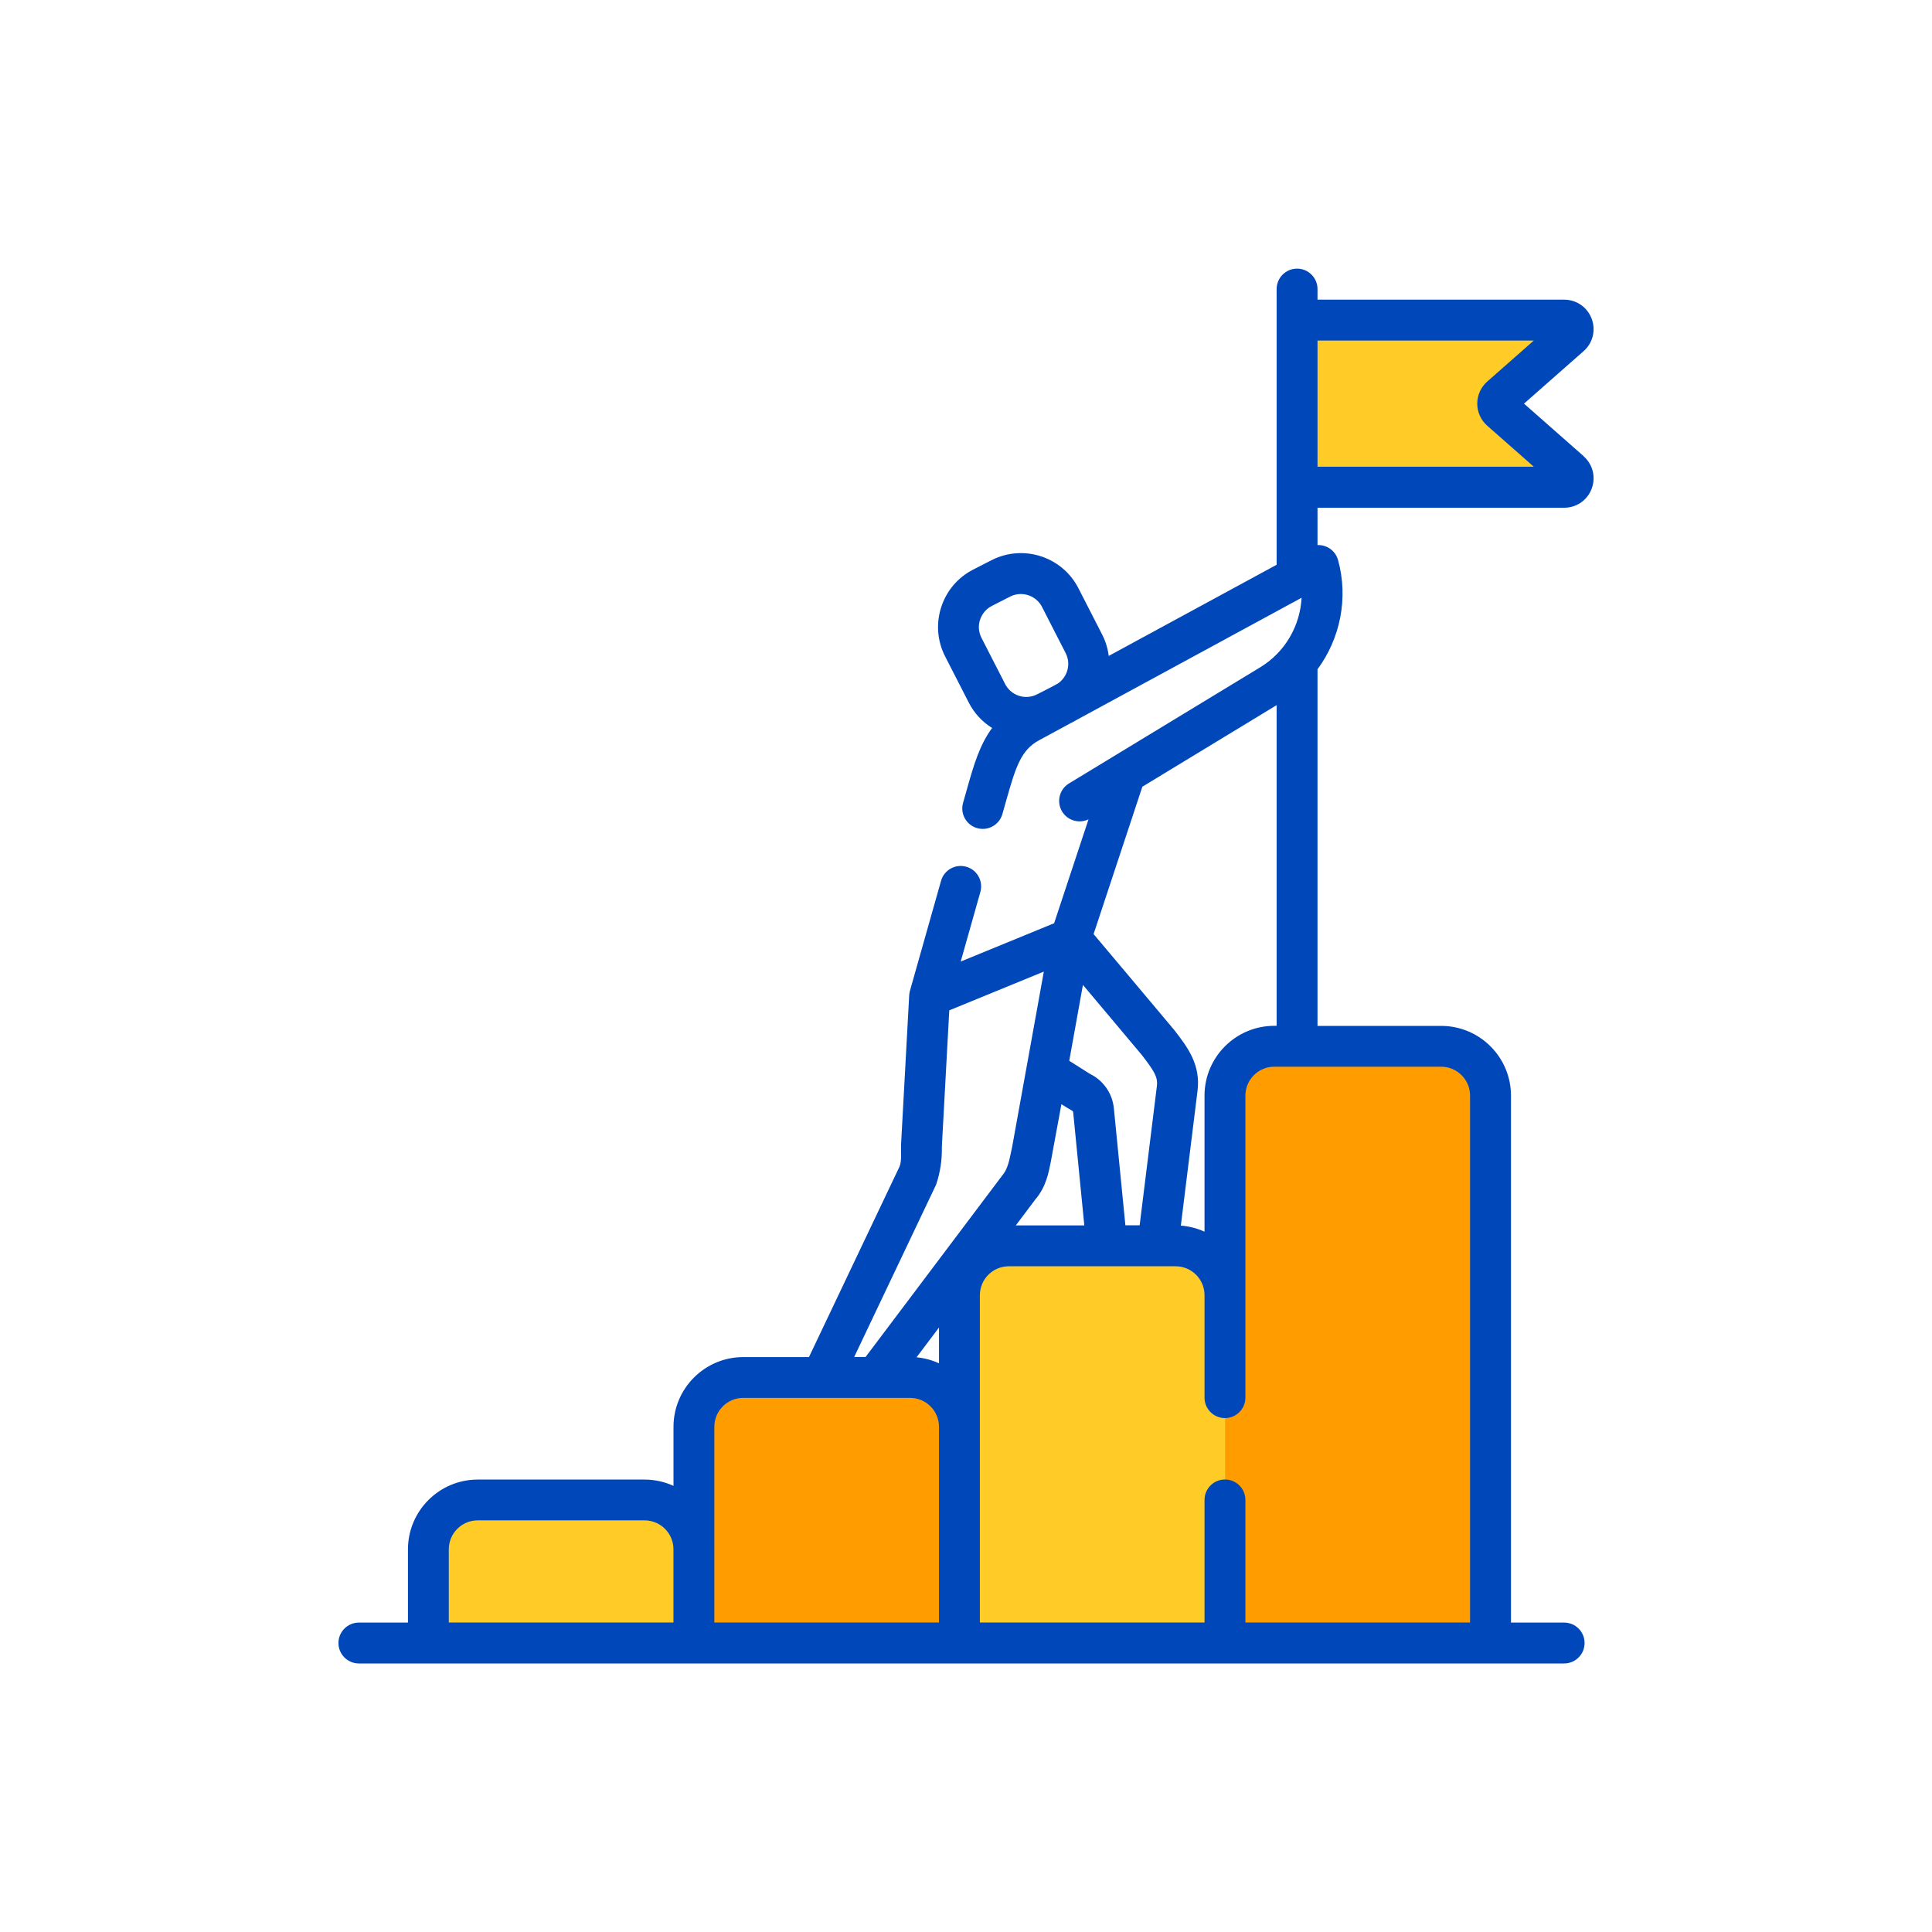 <?xml version="1.0" encoding="UTF-8"?>
<svg id="Icon" xmlns="http://www.w3.org/2000/svg" viewBox="0 0 500 500">
  <defs>
    <style>
      .cls-1 {
        fill: #ffcb27;
      }

      .cls-2 {
        fill: #ff9d00;
      }

      .cls-3 {
        fill: #0047ba;
      }
    </style>
  </defs>
  <path class="cls-1" d="M179.58,425.19h-68.72v-24.24c0-7.05,5.72-12.77,12.77-12.77h43.18c7.05,0,12.77,5.72,12.77,12.77v24.24Z"/>
  <path class="cls-2" d="M248.3,425.19h-68.72v-55.94c0-7.05,5.72-12.77,12.77-12.77h43.18c7.05,0,12.77,5.72,12.77,12.77v55.94Z"/>
  <path class="cls-1" d="M317.02,425.19h-68.72v-89.99c0-7.05,5.72-12.77,12.77-12.77h43.18c7.05,0,12.77,5.72,12.77,12.77v89.99Z"/>
  <path class="cls-2" d="M385.74,428.4h-68.72v-141.65c0-7.05,5.72-12.77,12.77-12.77h43.18c7.05,0,12.77,5.72,12.77,12.77v141.65Z"/>
  <path class="cls-1" d="M335.68,126.08h69.12c2.14,0,3.14-2.65,1.53-4.07l-17.96-15.81c-1.05-.93-1.05-2.56,0-3.49l17.96-15.81c1.61-1.42.61-4.06-1.53-4.06h-69.12v43.24Z"/>
  <path class="cls-3" d="M409.83,118.04l-15.42-13.58,15.42-13.58c2.4-2.11,3.22-5.41,2.09-8.4-1.13-2.99-3.93-4.93-7.12-4.93h-63.83v-2.74c0-2.92-2.37-5.29-5.29-5.29s-5.29,2.37-5.29,5.29v71.35l-43.45,23.59c-.24-1.91-.81-3.79-1.72-5.56l-6.12-11.95c-4.2-8.21-14.3-11.46-22.5-7.26l-4.73,2.42c-3.98,2.04-6.92,5.5-8.29,9.75-1.37,4.25-1.01,8.78,1.03,12.75l6.12,11.95c1.43,2.79,3.54,5,6.03,6.55-3.25,4.38-4.79,9.76-6.38,15.35l-1.14,4.04c-.8,2.81.84,5.74,3.65,6.53.48.14.96.2,1.44.2,2.31,0,4.43-1.52,5.09-3.85l1.14-4.03c2.32-8.18,3.74-12.56,8.28-15.02l8.13-4.41,1-.51c.33-.17.64-.36.96-.55l57.92-31.45c-.37,7.24-4.26,14.08-10.68,17.98l-37.67,22.88s-.09.05-.13.08l-11.72,7.12c-2.5,1.52-3.29,4.77-1.77,7.27,1.43,2.35,4.4,3.19,6.83,2.01l-8.9,26.89-6.5,2.67-17.68,7.25,5.09-18.01c.79-2.81-.84-5.74-3.65-6.53-2.81-.8-5.74.84-6.53,3.65l-8.05,28.47c-.1.37-.17.77-.19,1.15l-2.11,38.7c-.06,1.48.25,4.27-.43,5.71l-23.4,49.22h-17c-9.96,0-18.06,8.1-18.06,18.06v15.27c-2.28-1.04-4.81-1.63-7.48-1.63h-43.18c-9.96,0-18.06,8.1-18.06,18.06v18.95h-12.7c-2.92,0-5.29,2.37-5.29,5.29s2.37,5.29,5.29,5.29h311.92c2.92,0,5.29-2.37,5.29-5.29s-2.37-5.29-5.29-5.29h-13.76v-136.36c0-9.96-8.1-18.06-18.06-18.06h-32.01v-92.29c5.87-7.95,8.04-18.37,5.32-28.27-.43-1.56-1.54-2.83-3.03-3.46-.73-.31-1.51-.45-2.29-.42v-9.66h63.83c3.2,0,6-1.93,7.12-4.92,1.13-2.99.31-6.29-2.09-8.4ZM253.64,160.4c.5-1.56,1.58-2.83,3.04-3.58l4.73-2.42c.89-.46,1.85-.67,2.79-.67,2.23,0,4.39,1.22,5.47,3.34l6.12,11.95c1.43,2.79.5,6.18-2.04,7.89l-1.72.93-3.64,1.86c-3.01,1.54-6.72.35-8.26-2.67l-6.12-11.95c-.75-1.46-.88-3.12-.38-4.68ZM243.01,352.82c-1.8-.82-3.75-1.36-5.81-1.55l5.81-7.71v9.26ZM268.13,310.19c2.54-3.05,3.25-6.61,3.81-9.48.14-.68,2.75-14.94,2.75-14.94,0,0,2.47,1.54,2.73,1.65.18.08.31.26.32.46l2.88,29.25h-17.73l5.23-6.95ZM299.41,280.99l-4.47,36.12h-3.69l-2.98-30.27c-.38-3.88-2.75-7.26-6.23-8.94l-5.32-3.37,3.54-19.64s14.93,17.74,15.28,18.19c3.09,4.02,4.15,5.63,3.86,7.92ZM242.27,306.59c1.07-3.22,1.56-6.49,1.48-9.82l1.92-35.29,24.47-10.03-4.45,24.64c-.01.07-.03.13-.04.2l-3.68,20.37c-.48,2.11-.9,5.31-2.21,7.05l-35.75,47.48h-2.95l21.2-44.6ZM116.15,400.95c0-4.12,3.35-7.48,7.48-7.48h43.18c4.13,0,7.48,3.35,7.48,7.48v18.95h-58.14v-18.95ZM184.87,400.95v-31.7c0-4.13,3.36-7.48,7.48-7.48h43.18c4.13,0,7.48,3.35,7.48,7.48v50.65h-58.14v-18.95h0ZM380.45,283.54v136.36h-58.14v-31.72c0-2.92-2.37-5.29-5.29-5.29s-5.29,2.37-5.29,5.29v31.72h-58.14v-84.71c0-4.12,3.35-7.48,7.48-7.48h43.18c4.13,0,7.48,3.35,7.48,7.48v26.52c0,2.92,2.37,5.29,5.29,5.29s5.29-2.37,5.29-5.29v-78.17c0-4.13,3.36-7.48,7.48-7.48h5.83s.04,0,.06,0c.02,0,.04,0,.05,0h37.24c4.13,0,7.48,3.36,7.48,7.48ZM329.79,265.48c-9.96,0-18.06,8.1-18.06,18.06v35.22c-1.89-.86-3.96-1.41-6.13-1.57l4.32-34.9c.85-6.8-2.62-11.31-5.98-15.67-.36-.46-20.92-24.88-20.92-24.88l12.62-38.14,34.75-21.11v82.99h-.59ZM340.97,120.79v-32.65h55.97l-12.05,10.61c-1.64,1.45-2.58,3.53-2.58,5.71s.94,4.27,2.58,5.71l12.05,10.61h-55.97Z"/>
</svg>